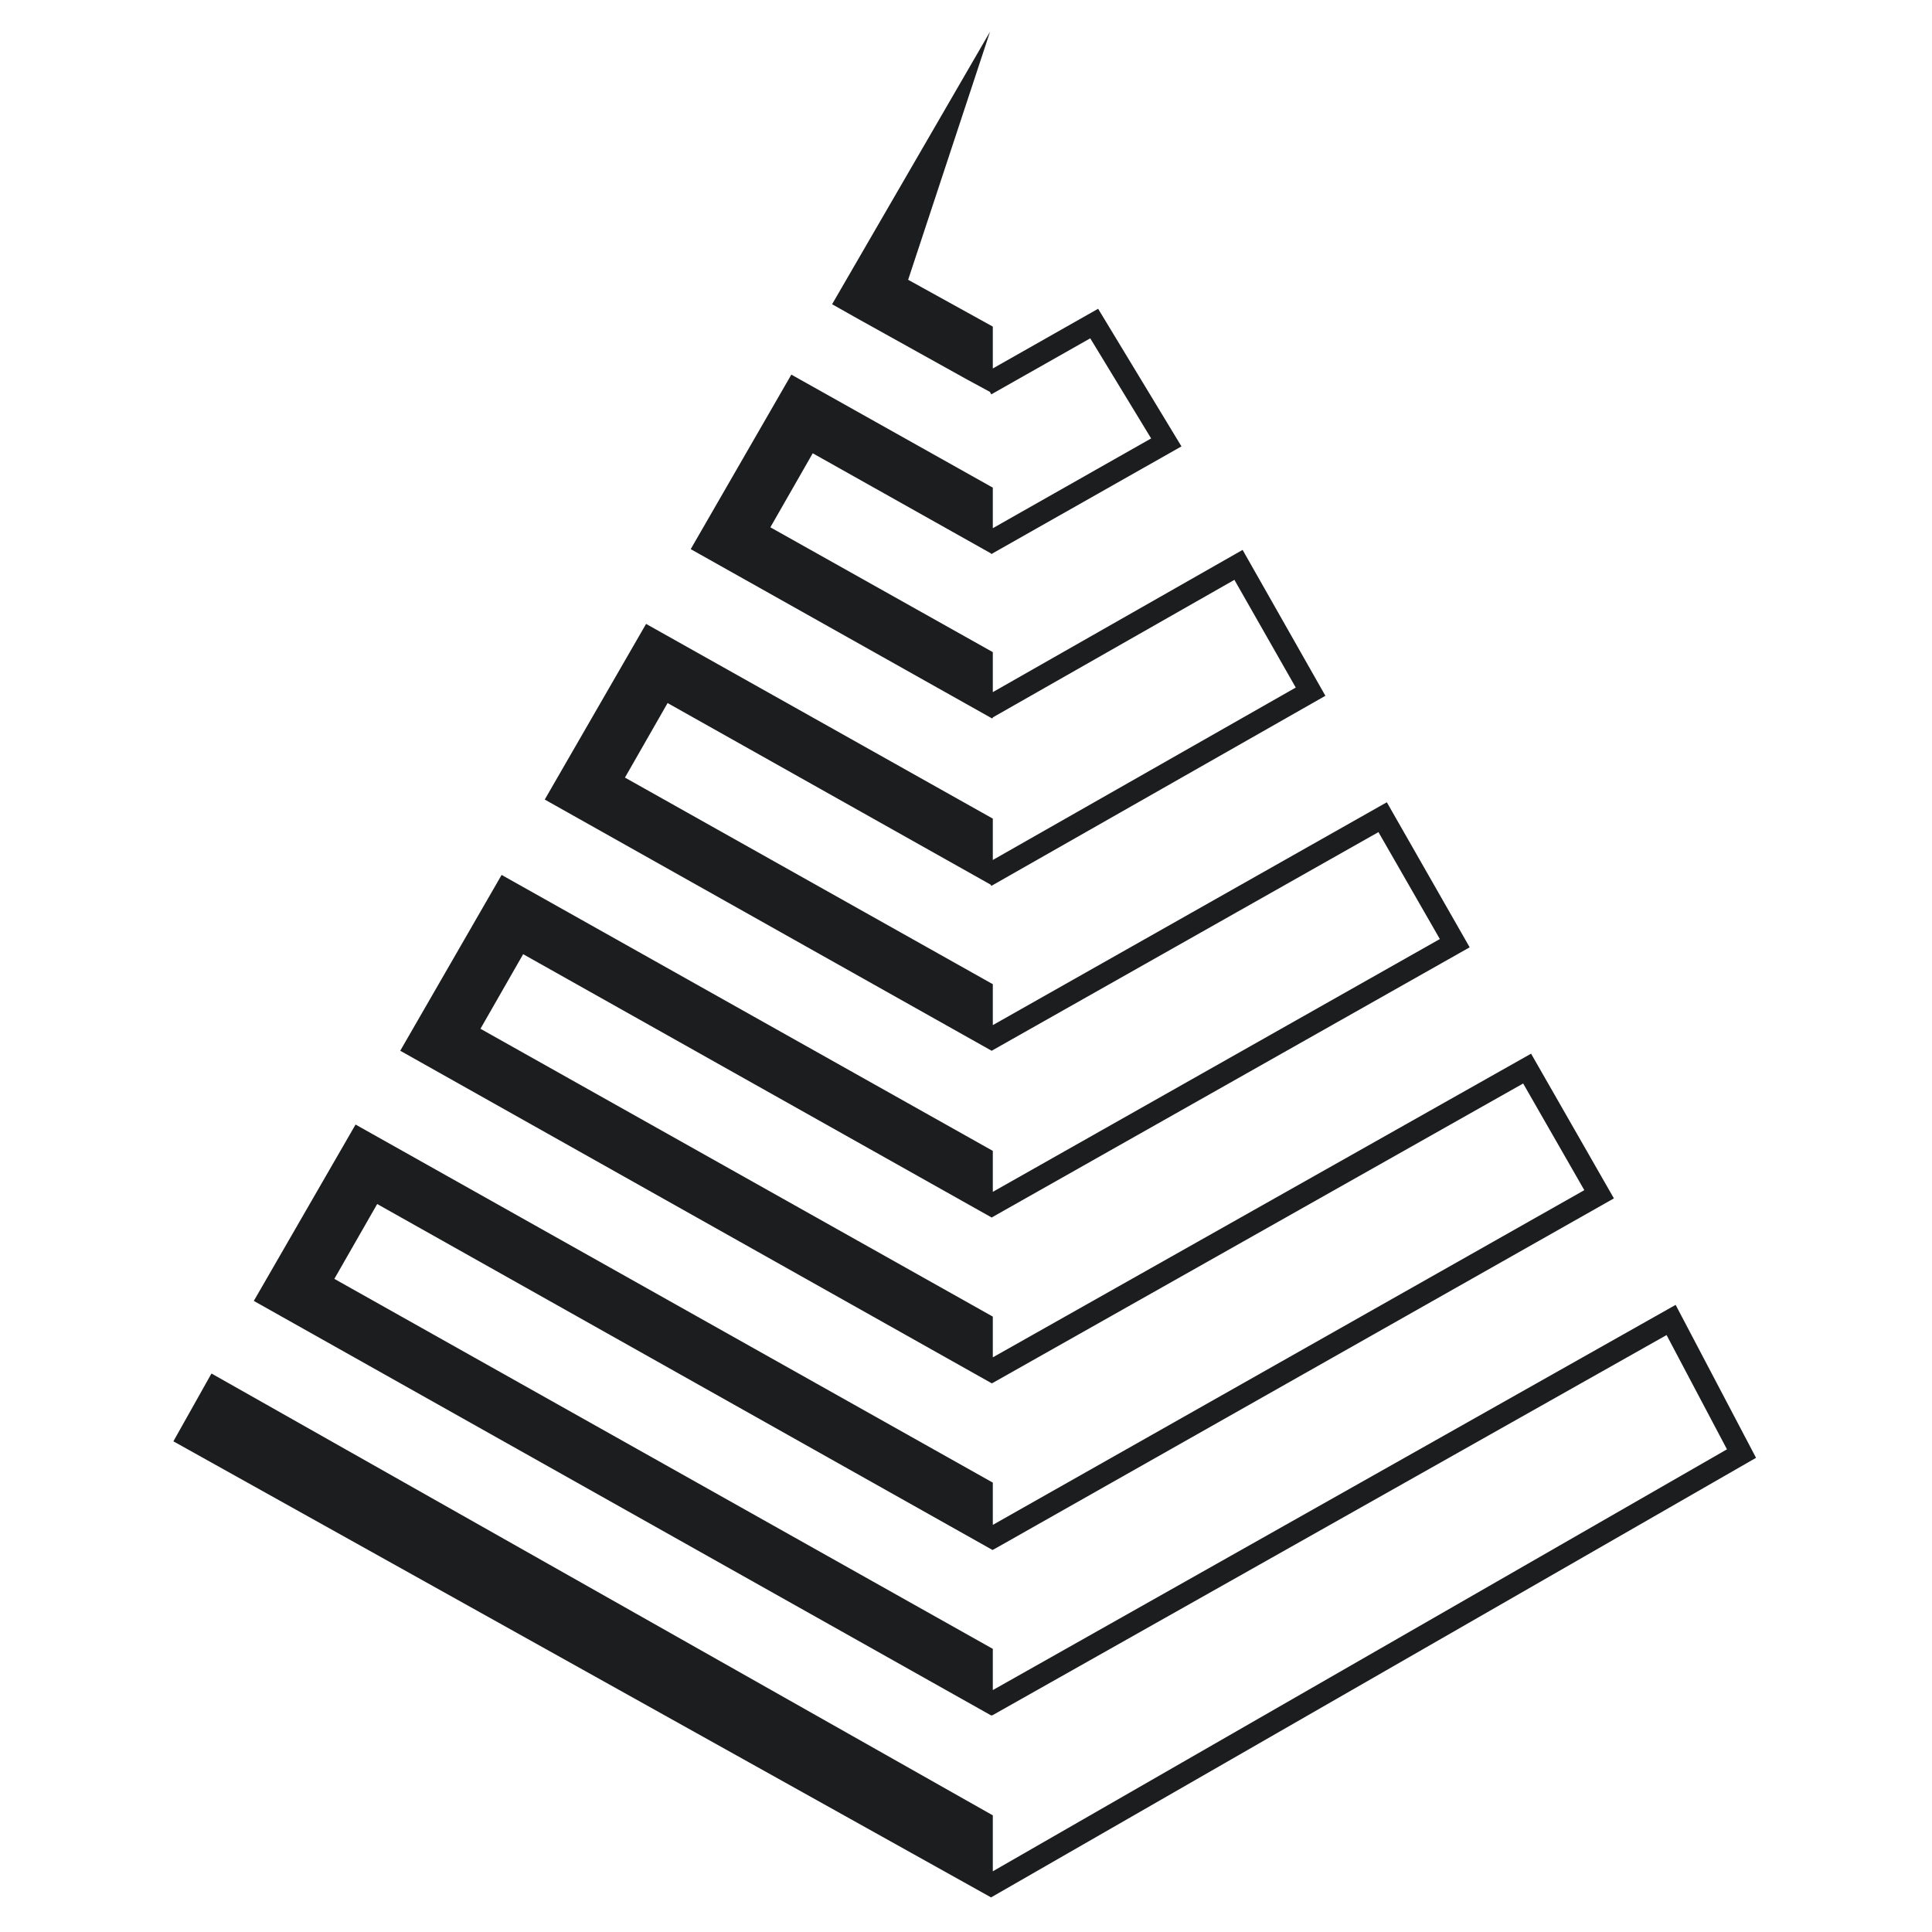 <?xml version="1.0" encoding="UTF-8"?> <svg xmlns="http://www.w3.org/2000/svg" width="156" height="156" viewBox="0 0 156 156" fill="none"><g clip-path="url(#clip0_565_2356)"><path d="M80.087 153.17L141.792 117.712L135.3 105.362L80.165 136.466V133.138L26.997 103.262L30.456 97.219L79.92 125.029L80.137 125.155L80.374 125.031L130.316 96.764L123.627 85.079L80.165 109.599V106.31L38.795 83.068L42.242 77.046L80.02 98.279L80.076 98.312L80.123 98.279L118.669 76.491L111.98 64.779L80.165 82.773V79.469L50.462 62.786L53.905 56.768L79.992 71.432L80.046 71.532L107.02 56.182L100.335 44.402L80.165 55.886V52.657L62.203 42.577L65.624 36.6L80.016 44.685L80.044 44.739L80.076 44.721L80.089 44.729L80.115 44.699L95.397 36.044L88.668 24.931L80.165 29.752V26.371L73.328 22.591L79.942 2.559L67.188 24.566L69.272 25.741L78.022 30.608L79.93 31.643L80.042 31.843L88.033 27.318L92.949 35.401L80.165 42.649V39.375L63.897 30.249L55.772 44.34L80.105 58.011L80.165 57.957V57.927L99.672 46.82L104.626 55.517L80.165 69.439V66.1L52.168 50.377L43.986 64.56L80.02 84.816L80.073 84.847L80.125 84.814L111.303 67.189L116.261 75.823L80.165 96.236V92.928L40.503 70.646L32.317 84.843L80.036 111.672L80.085 111.7L80.211 111.634L122.988 87.487L127.926 96.1L80.165 123.126V119.715L28.71 90.802L20.494 105.043L80.02 138.508L80.123 138.506L134.568 107.8L139.444 117.026L80.165 151.098V146.581L17.075 110.904L14 116.38L80.02 153.204L80.087 153.17Z" fill="#1B1D1F"></path></g><defs><clipPath id="clip0_565_2356"><rect width="127.792" height="150.646" fill="white" transform="translate(14 2.559)"></rect></clipPath></defs></svg> 
